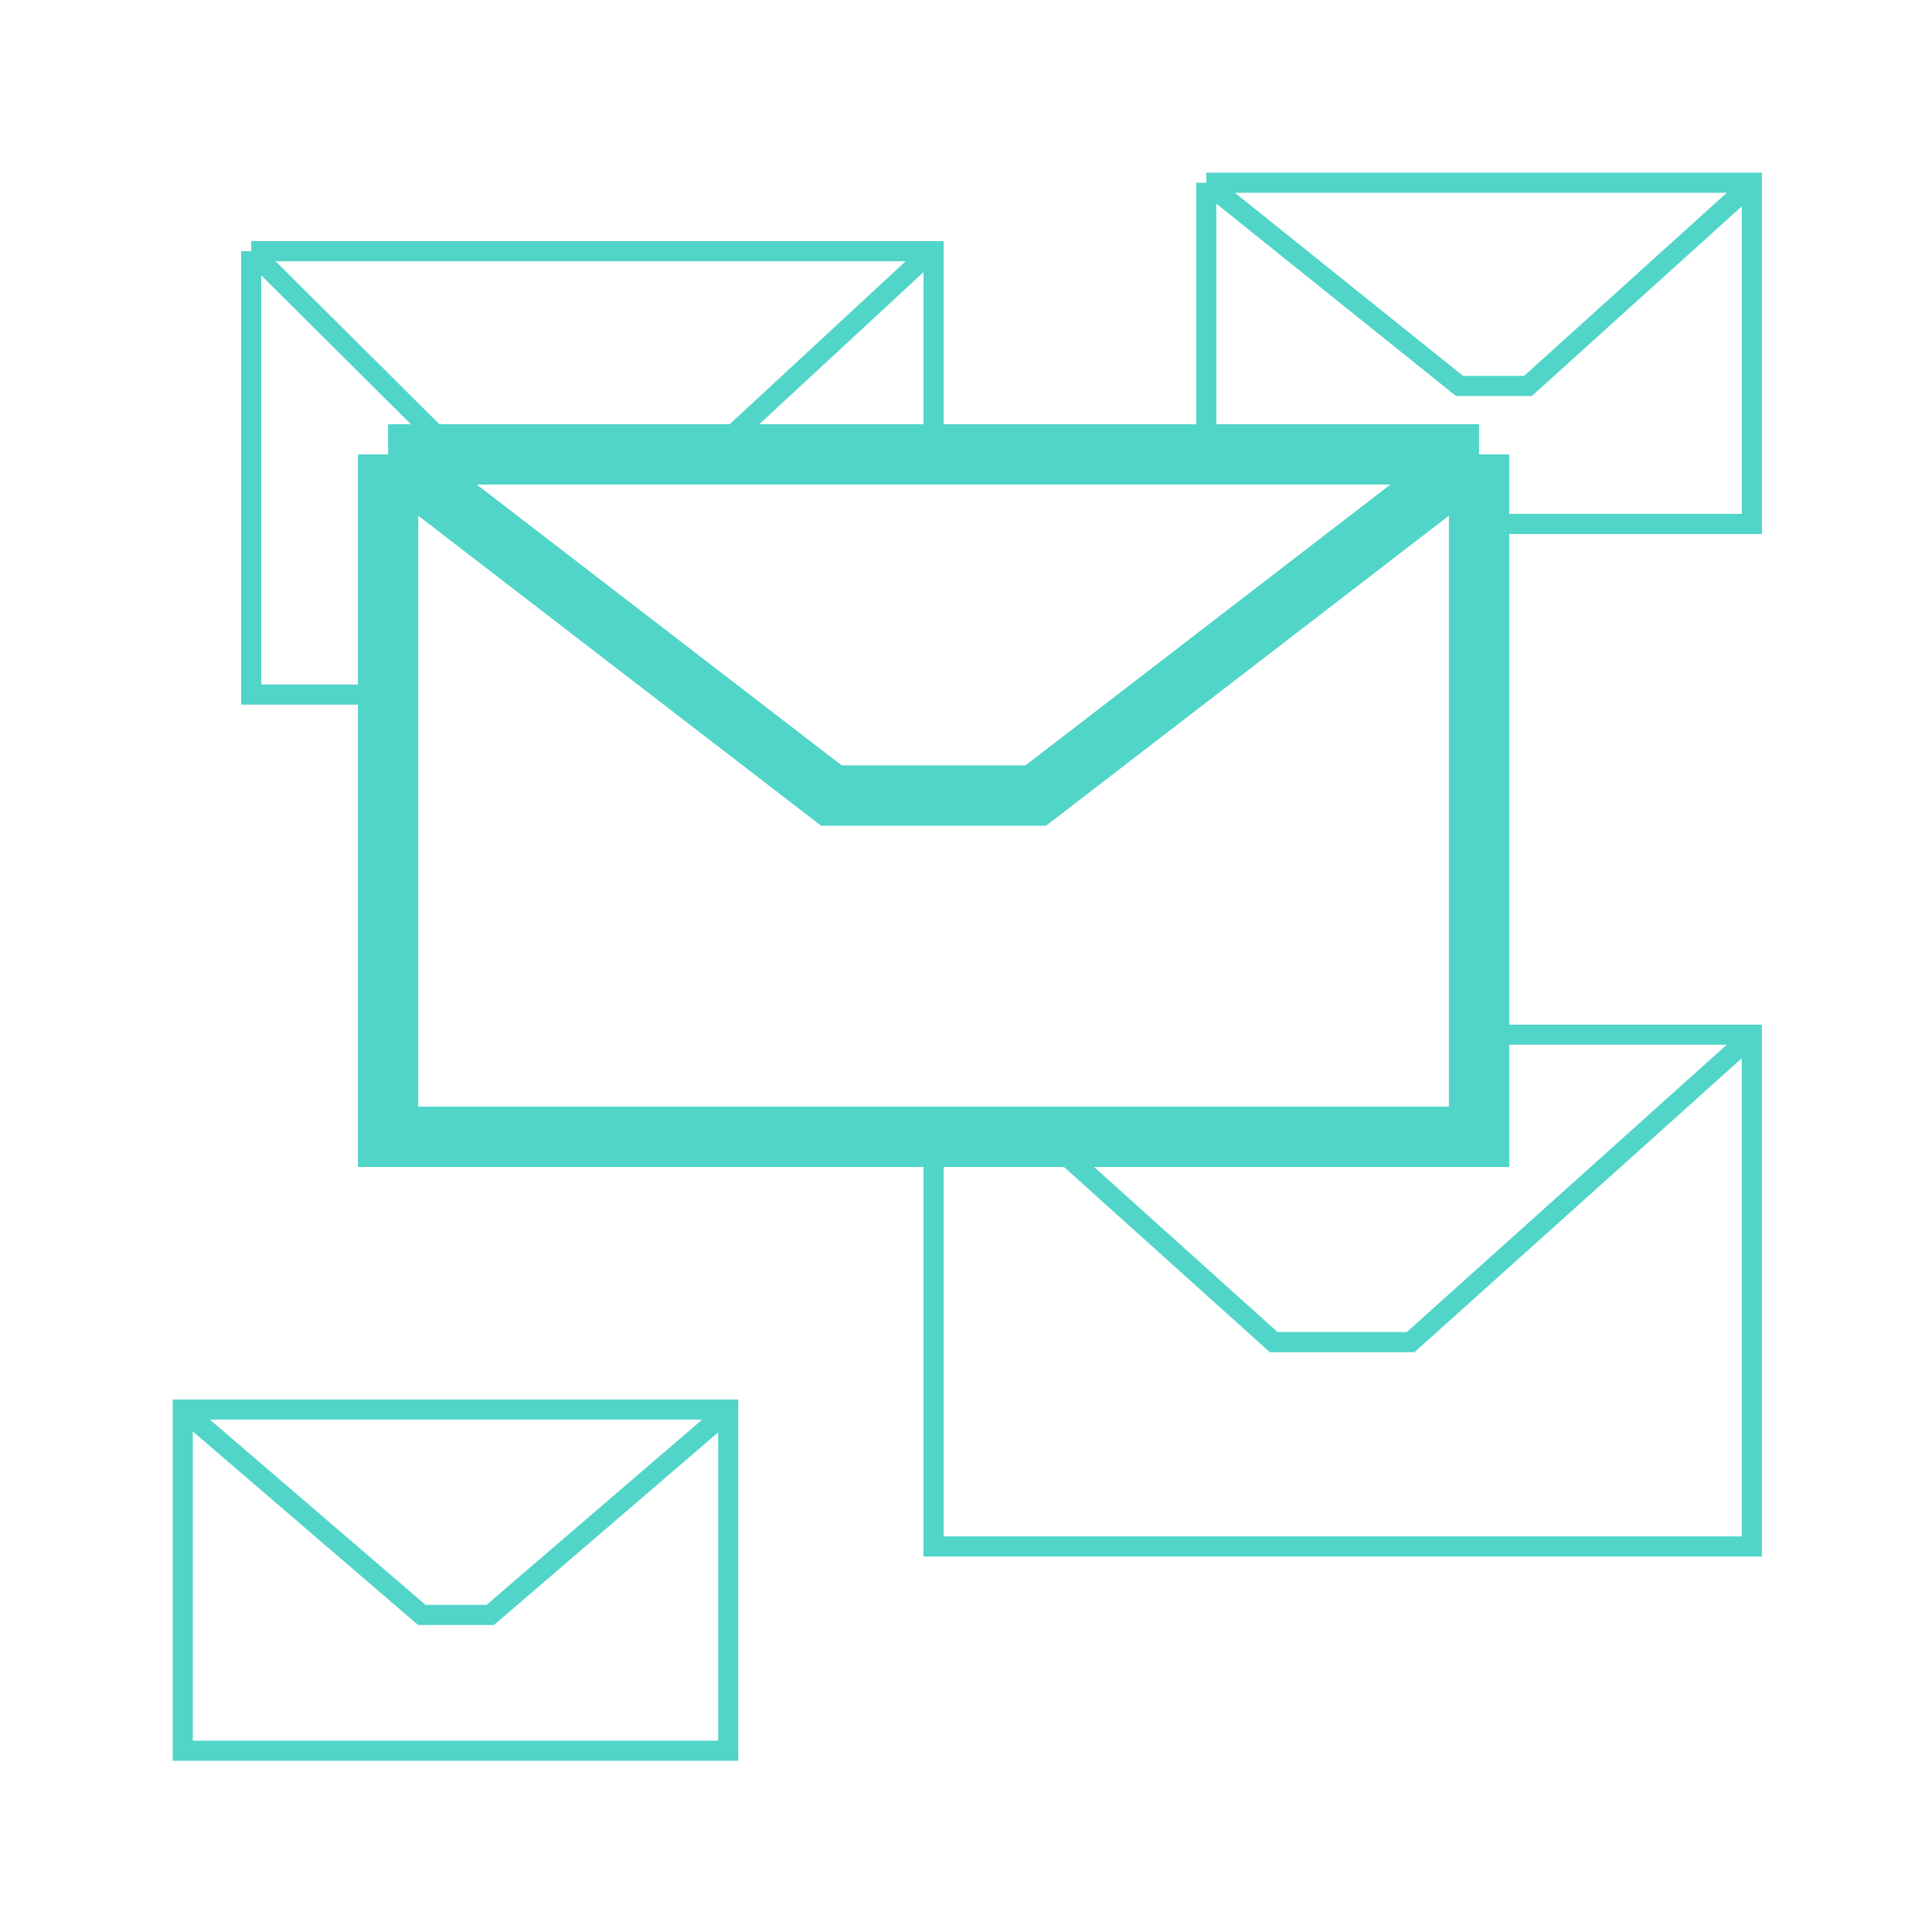 <svg xmlns="http://www.w3.org/2000/svg" fill="none" viewBox="0 0 96 96">
  <path stroke="#51D5C8" stroke-miterlimit="10" d="M9.08 70.039h27.105v16.954H9.08zm0 0 11.88 10.205h3.401L36.24 70.039m37.31-44.005h13.498V9.08H59.942m0 0v13.498m0-13.498 12.58 10.097h3.402L87.101 9.08M46.39 56.487v20.355h40.657v-25.43H73.495M51.95 56.486 63.29 66.69h6.803l16.954-15.226M46.39 22.578V12.482H12.482m0 0v22.03h6.857m-6.857-22.03 10.15 10.096m12.743 0 10.96-10.15"/>
  <path stroke="#51D5C8" stroke-miterlimit="10" stroke-width="3" d="M19.284 22.578h54.21m-54.21 0v33.908h54.21V22.578m-54.21 0 22.03 16.954h10.15l22.03-16.954"/>
</svg>
